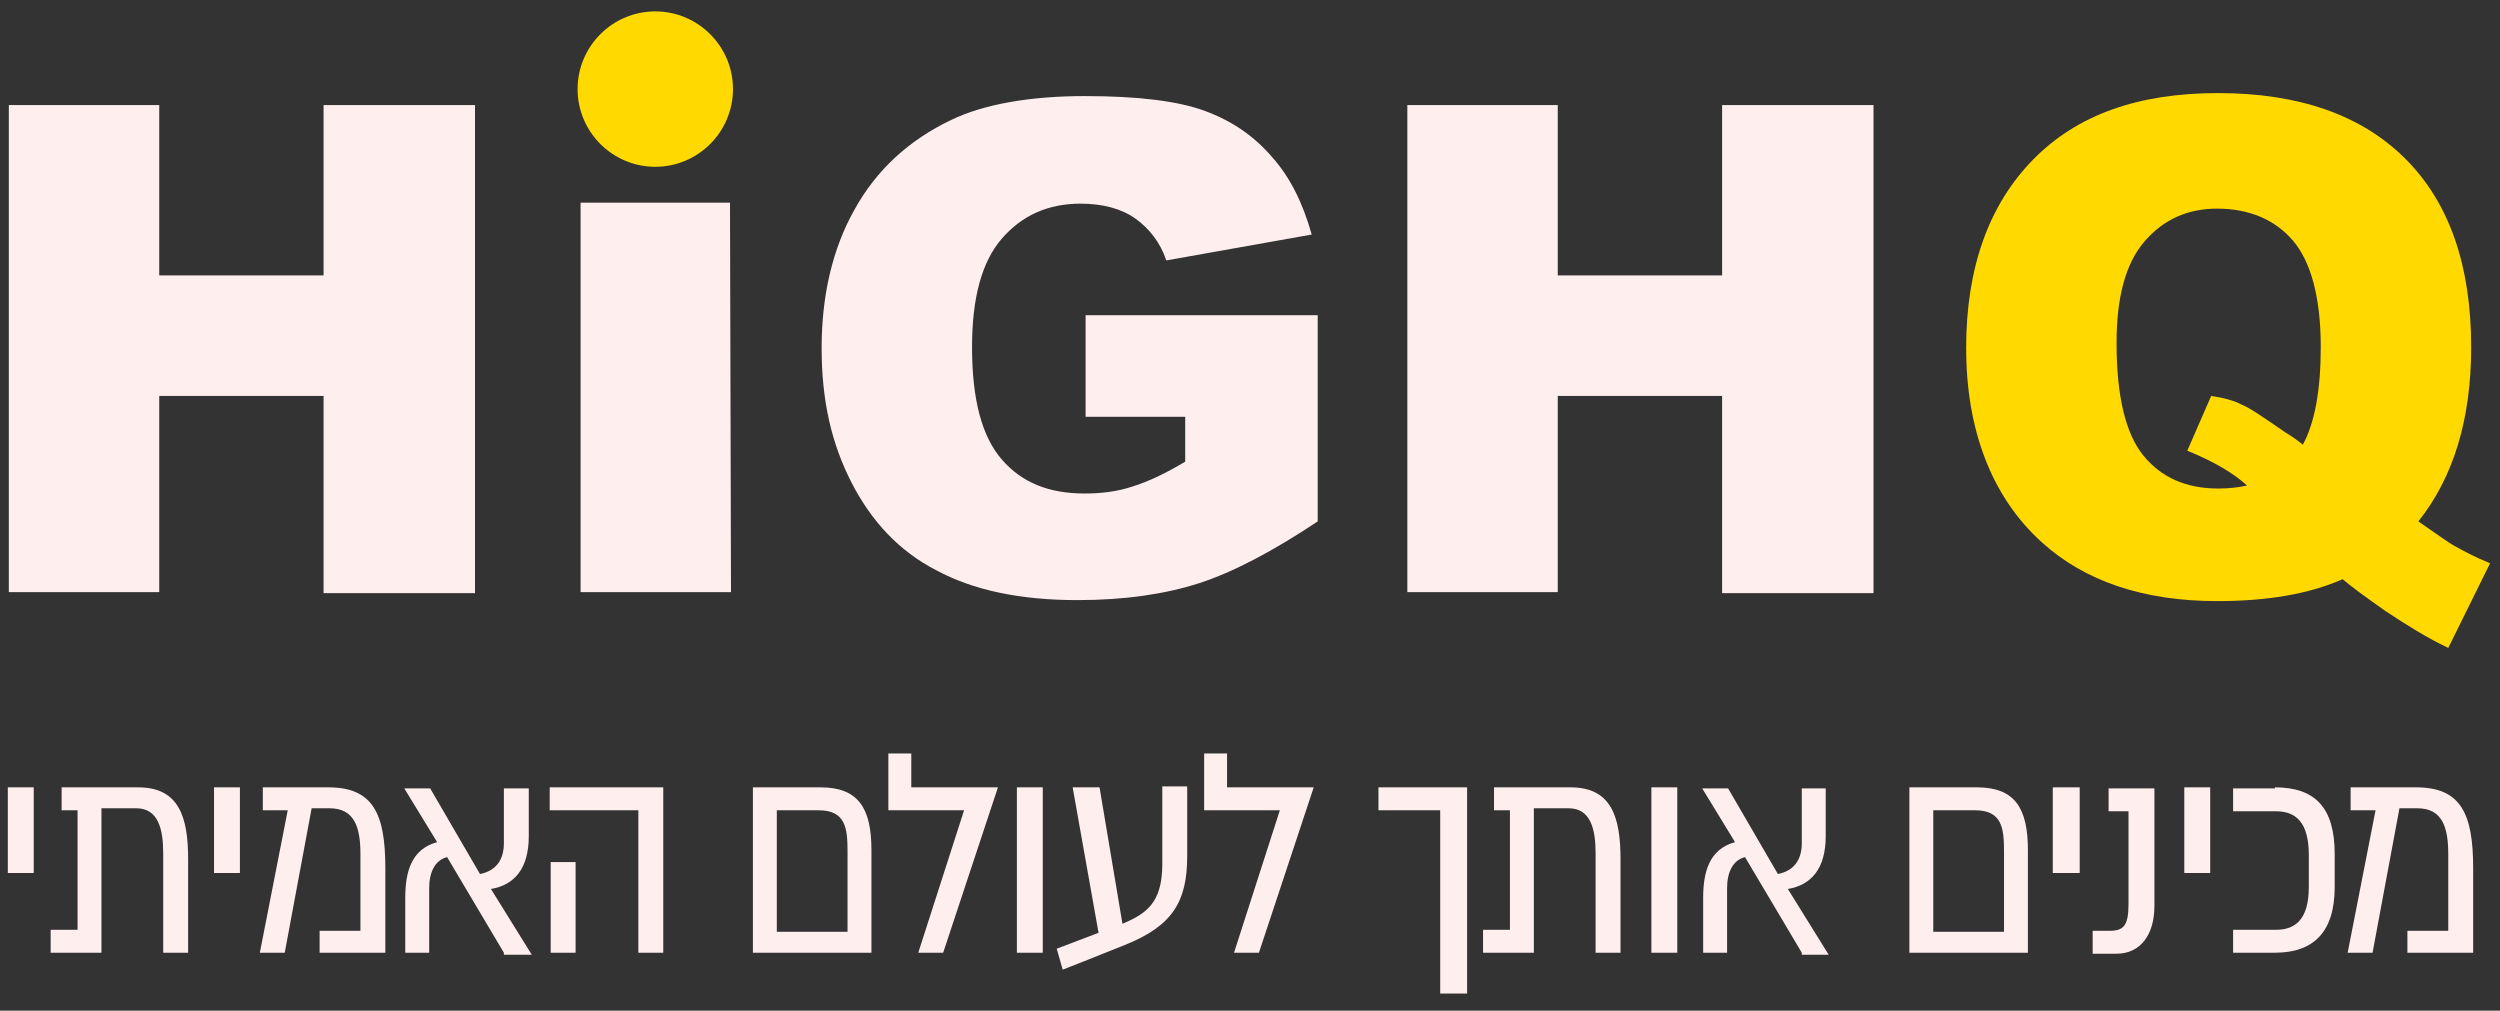<svg width="141" height="57" viewBox="0 0 141 57" fill="none" xmlns="http://www.w3.org/2000/svg">
<rect x="0" y="0" width="141" height="57" fill="#333333" stroke="none"/>
<g clip-path="url(#clip0_145_852)">
<path d="M79.374 33.396H87.857V22.329H97.127V33.452H105.666V5.924H97.127V15.531H87.857V5.924H79.374V33.396ZM66.846 23.452V26.037C65.722 26.711 64.767 27.16 63.868 27.441C63.026 27.722 62.127 27.834 61.172 27.834C59.149 27.834 57.632 27.216 56.509 25.924C55.385 24.632 54.823 22.553 54.823 19.576C54.823 16.767 55.385 14.745 56.509 13.452C57.632 12.16 59.093 11.486 60.947 11.486C62.183 11.486 63.25 11.767 64.037 12.329C64.823 12.891 65.441 13.677 65.778 14.688L73.981 13.228C73.475 11.43 72.745 9.969 71.734 8.846C70.722 7.666 69.486 6.823 67.969 6.261C66.453 5.7 64.205 5.419 61.172 5.419C58.138 5.419 55.498 5.868 53.644 6.767C51.284 7.891 49.43 9.576 48.194 11.823C46.958 14.014 46.34 16.655 46.34 19.632C46.34 22.61 46.902 25.025 48.026 27.216C49.149 29.407 50.722 31.093 52.801 32.16C54.88 33.284 57.52 33.846 60.779 33.846C63.419 33.846 65.722 33.509 67.632 32.891C69.543 32.273 71.79 31.093 74.318 29.407V17.778H61.228V23.509H66.846V23.452ZM32.745 33.396H41.228L41.172 11.43H32.745V33.396ZM0.498 33.396H8.981V22.329H18.25V33.452H26.79V5.924H18.25V15.531H8.981V5.924H0.498V33.396Z" fill="#FFEEEE"/>
<path d="M128.925 24.407C127.689 23.565 126.902 23.003 126.453 22.834C126.059 22.61 125.441 22.441 124.711 22.329L123.363 25.419C124.88 26.037 126.003 26.711 126.734 27.385C126.228 27.497 125.666 27.553 125.104 27.553C123.307 27.553 121.902 26.935 120.891 25.699C119.88 24.463 119.374 22.329 119.374 19.351C119.374 16.767 119.88 14.857 120.947 13.621C122.014 12.385 123.363 11.767 125.048 11.767C126.846 11.767 128.307 12.385 129.318 13.565C130.329 14.744 130.891 16.767 130.891 19.576C130.891 21.992 130.554 23.846 129.88 25.081C129.543 24.801 129.205 24.576 128.925 24.407ZM139.374 19.576C139.374 14.969 138.138 11.43 135.666 8.958C133.194 6.486 129.655 5.25 125.104 5.25C120.554 5.25 117.127 6.486 114.655 9.014C112.183 11.542 110.891 15.082 110.891 19.632C110.891 24.183 112.295 28.003 115.161 30.587C117.576 32.778 120.891 33.902 125.048 33.902C127.857 33.902 130.217 33.508 132.127 32.666C132.576 33.059 133.419 33.677 134.543 34.464C135.722 35.25 136.902 35.98 138.082 36.542L140.441 31.767C139.599 31.43 138.981 31.093 138.475 30.812C138.138 30.643 137.464 30.138 136.396 29.407C138.363 26.935 139.374 23.677 139.374 19.576Z" fill="#FFD900"/>
<path d="M36.958 9.407C39.374 9.407 41.34 7.441 41.34 5.025C41.34 2.61 39.374 0.643 36.958 0.643C34.542 0.643 32.576 2.61 32.576 5.025C32.576 7.441 34.542 9.407 36.958 9.407Z" fill="#FFD900"/>
<path d="M1.902 44.407V49.239H0.441V44.407H1.902ZM7.801 44.407C10.104 44.407 10.61 46.093 10.61 48.452V53.733H9.205V48.115C9.205 46.767 8.925 45.587 7.689 45.587H5.722V53.733H2.857V52.441H4.374V45.7H3.475V44.407H7.801ZM13.531 44.407V49.239H12.071V44.407H13.531ZM18.026 52.497H20.329V48.172C20.329 46.655 19.992 45.587 18.587 45.587H17.576L16.059 53.733H14.655L16.228 45.7H14.823V44.407H18.531C21.059 44.407 21.733 45.924 21.733 48.958V53.733H18.026V52.497ZM28.419 53.733L25.217 48.34C24.543 48.509 24.206 49.183 24.206 50.082V53.733H22.857V50.643C22.857 49.183 23.194 47.891 24.655 47.497L22.801 44.464H24.262L27.071 49.295C27.913 49.127 28.419 48.565 28.419 47.553V44.464H29.823V47.16C29.823 48.958 29.037 49.913 27.689 50.138L29.992 53.846H28.419V53.733ZM37.408 44.407V53.733H36.003V45.7H31.003V44.407H37.408ZM31.059 48.621H32.464V53.733H31.059V48.621ZM49.149 53.733H42.464V44.407H46.284C48.419 44.407 49.149 45.587 49.149 47.947V53.733ZM47.801 48.003C47.801 46.711 47.689 45.7 46.172 45.7H43.812V52.553H47.801V48.003ZM56.284 44.407L53.194 53.733H51.79L54.374 45.7H50.104V42.497H51.397V44.407H56.284ZM58.812 44.407V53.733H57.352V44.407H58.812ZM66.958 44.407V48.284C66.958 50.868 66.116 52.216 63.475 53.284C62.52 53.677 59.936 54.688 59.936 54.688L59.599 53.508L61.958 52.61L60.498 44.407H62.014L63.307 52.104C64.599 51.542 65.554 50.98 65.554 48.733V44.351H66.958V44.407ZM74.093 44.407L71.003 53.733H69.599L72.183 45.7H67.913V42.497H69.206V44.407H74.093ZM82.689 56.037H81.228V45.7H77.745V44.407H82.745V56.037H82.689ZM88.588 44.407C90.891 44.407 91.397 46.093 91.397 48.452V53.733H89.992V48.115C89.992 46.767 89.711 45.587 88.475 45.587H86.509V53.733H83.644V52.441H85.16V45.7H84.262V44.407H88.588ZM94.599 44.407V53.733H93.138V44.407H94.599ZM101.621 53.733L98.419 48.34C97.745 48.509 97.408 49.183 97.408 50.082V53.733H96.059V50.643C96.059 49.183 96.397 47.891 97.857 47.497L96.003 44.464H97.464L100.273 49.295C101.116 49.127 101.621 48.565 101.621 47.553V44.464H102.97V47.16C102.97 48.958 102.183 49.913 100.835 50.138L103.138 53.846H101.621V53.733ZM114.374 53.733H107.689V44.407H111.509C113.644 44.407 114.374 45.587 114.374 47.947V53.733ZM113.026 48.003C113.026 46.711 112.913 45.7 111.396 45.7H109.037V52.553H113.026V48.003ZM117.295 44.407V49.239H115.778V44.407H117.295ZM118.981 52.497C119.767 52.497 120.048 52.216 120.048 50.98V45.756H118.925V44.464H121.509V51.093C121.509 52.722 120.722 53.789 119.374 53.789H118.026V52.497H118.981ZM124.655 44.407V49.239H123.194V44.407H124.655ZM128.307 44.407C130.61 44.407 131.677 45.587 131.677 48.172V50.025C131.677 52.553 130.498 53.733 128.307 53.733H125.947V52.441H128.363C129.486 52.441 130.217 51.823 130.217 50.025V48.228C130.217 46.374 129.486 45.756 128.363 45.756H125.947V44.464H128.307V44.407ZM135.778 52.497H138.082V48.172C138.082 46.655 137.745 45.587 136.34 45.587H135.329L133.812 53.733H132.408L133.981 45.7H132.576V44.407H136.284C138.812 44.407 139.486 45.924 139.486 48.958V53.733H135.778V52.497Z" fill="#FFEEEE"/>
</g>
<defs>
<clipPath id="clip0_145_852">
<rect width="140" height="55.393" fill="white" transform="translate(0.441 0.643)"/>
</clipPath>
</defs>
</svg>
